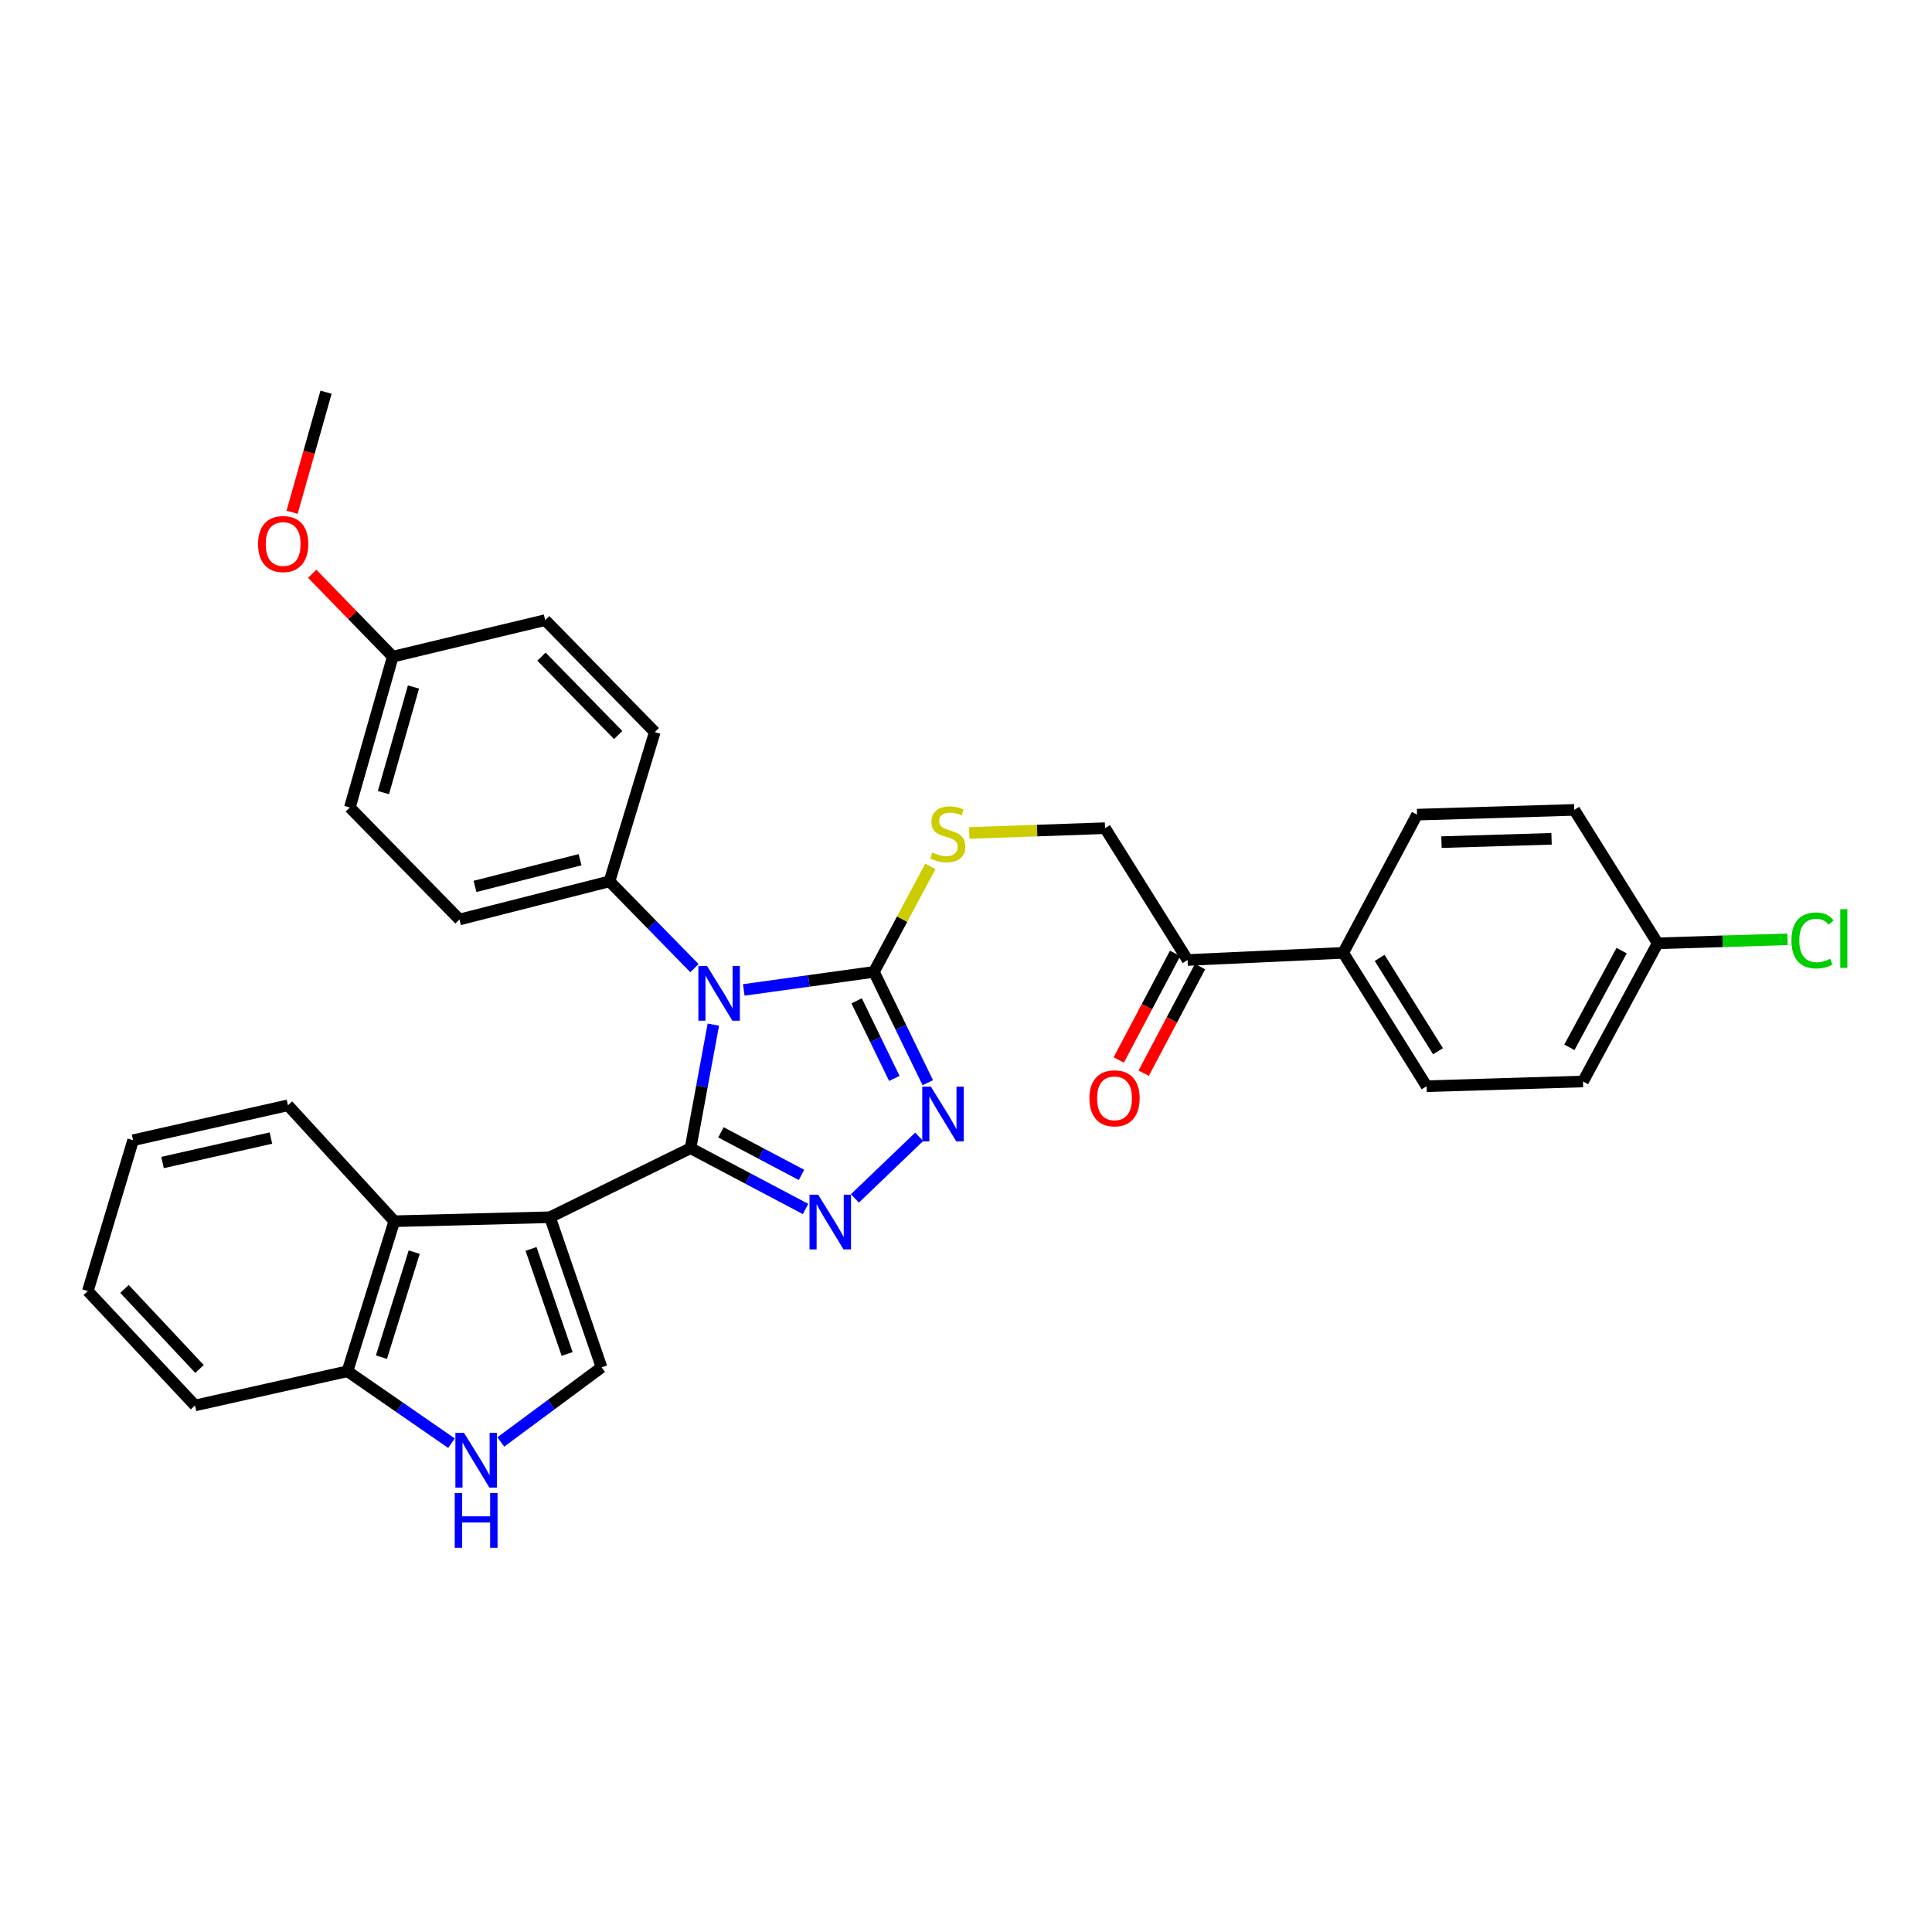 <?xml version='1.0' encoding='iso-8859-1'?>
<svg version='1.1' baseProfile='full'
              xmlns='http://www.w3.org/2000/svg'
                      xmlns:rdkit='http://www.rdkit.org/xml'
                      xmlns:xlink='http://www.w3.org/1999/xlink'
                  xml:space='preserve'
width='1000px' height='1000px' viewBox='0 0 1000 1000'>
<!-- END OF HEADER -->
<rect style='opacity:1.0;fill:#FFFFFF;stroke:none' width='1000' height='1000' x='0' y='0'> </rect>
<path class='bond-0' d='M 357.411,594.3 L 363.317,562.325' style='fill:none;fill-rule:evenodd;stroke:#000000;stroke-width:6px;stroke-linecap:butt;stroke-linejoin:miter;stroke-opacity:1' />
<path class='bond-0' d='M 363.317,562.325 L 369.222,530.35' style='fill:none;fill-rule:evenodd;stroke:#0000FF;stroke-width:6px;stroke-linecap:butt;stroke-linejoin:miter;stroke-opacity:1' />
<path class='bond-1' d='M 357.411,594.3 L 284.673,630.041' style='fill:none;fill-rule:evenodd;stroke:#000000;stroke-width:6px;stroke-linecap:butt;stroke-linejoin:miter;stroke-opacity:1' />
<path class='bond-2' d='M 357.411,594.3 L 387.181,610.034' style='fill:none;fill-rule:evenodd;stroke:#000000;stroke-width:6px;stroke-linecap:butt;stroke-linejoin:miter;stroke-opacity:1' />
<path class='bond-2' d='M 387.181,610.034 L 416.951,625.767' style='fill:none;fill-rule:evenodd;stroke:#0000FF;stroke-width:6px;stroke-linecap:butt;stroke-linejoin:miter;stroke-opacity:1' />
<path class='bond-2' d='M 373.168,586.105 L 394.007,597.119' style='fill:none;fill-rule:evenodd;stroke:#000000;stroke-width:6px;stroke-linecap:butt;stroke-linejoin:miter;stroke-opacity:1' />
<path class='bond-2' d='M 394.007,597.119 L 414.845,608.132' style='fill:none;fill-rule:evenodd;stroke:#0000FF;stroke-width:6px;stroke-linecap:butt;stroke-linejoin:miter;stroke-opacity:1' />
<path class='bond-3' d='M 384.976,512.383 L 418.665,507.713' style='fill:none;fill-rule:evenodd;stroke:#0000FF;stroke-width:6px;stroke-linecap:butt;stroke-linejoin:miter;stroke-opacity:1' />
<path class='bond-3' d='M 418.665,507.713 L 452.354,503.042' style='fill:none;fill-rule:evenodd;stroke:#000000;stroke-width:6px;stroke-linecap:butt;stroke-linejoin:miter;stroke-opacity:1' />
<path class='bond-8' d='M 359.446,501.107 L 337.462,478.645' style='fill:none;fill-rule:evenodd;stroke:#0000FF;stroke-width:6px;stroke-linecap:butt;stroke-linejoin:miter;stroke-opacity:1' />
<path class='bond-8' d='M 337.462,478.645 L 315.479,456.184' style='fill:none;fill-rule:evenodd;stroke:#000000;stroke-width:6px;stroke-linecap:butt;stroke-linejoin:miter;stroke-opacity:1' />
<path class='bond-5' d='M 284.673,630.041 L 311.364,707.729' style='fill:none;fill-rule:evenodd;stroke:#000000;stroke-width:6px;stroke-linecap:butt;stroke-linejoin:miter;stroke-opacity:1' />
<path class='bond-5' d='M 274.861,646.44 L 293.546,700.823' style='fill:none;fill-rule:evenodd;stroke:#000000;stroke-width:6px;stroke-linecap:butt;stroke-linejoin:miter;stroke-opacity:1' />
<path class='bond-6' d='M 284.673,630.041 L 204.087,632.102' style='fill:none;fill-rule:evenodd;stroke:#000000;stroke-width:6px;stroke-linecap:butt;stroke-linejoin:miter;stroke-opacity:1' />
<path class='bond-4' d='M 442.496,620.299 L 475.775,588.418' style='fill:none;fill-rule:evenodd;stroke:#0000FF;stroke-width:6px;stroke-linecap:butt;stroke-linejoin:miter;stroke-opacity:1' />
<path class='bond-9' d='M 452.354,503.042 L 466.947,475.739' style='fill:none;fill-rule:evenodd;stroke:#000000;stroke-width:6px;stroke-linecap:butt;stroke-linejoin:miter;stroke-opacity:1' />
<path class='bond-9' d='M 466.947,475.739 L 481.54,448.436' style='fill:none;fill-rule:evenodd;stroke:#CCCC00;stroke-width:6px;stroke-linecap:butt;stroke-linejoin:miter;stroke-opacity:1' />
<path class='bond-32' d='M 452.354,503.042 L 466.288,531.727' style='fill:none;fill-rule:evenodd;stroke:#000000;stroke-width:6px;stroke-linecap:butt;stroke-linejoin:miter;stroke-opacity:1' />
<path class='bond-32' d='M 466.288,531.727 L 480.222,560.412' style='fill:none;fill-rule:evenodd;stroke:#0000FF;stroke-width:6px;stroke-linecap:butt;stroke-linejoin:miter;stroke-opacity:1' />
<path class='bond-32' d='M 443.394,518.031 L 453.148,538.11' style='fill:none;fill-rule:evenodd;stroke:#000000;stroke-width:6px;stroke-linecap:butt;stroke-linejoin:miter;stroke-opacity:1' />
<path class='bond-32' d='M 453.148,538.11 L 462.902,558.189' style='fill:none;fill-rule:evenodd;stroke:#0000FF;stroke-width:6px;stroke-linecap:butt;stroke-linejoin:miter;stroke-opacity:1' />
<path class='bond-7' d='M 311.364,707.729 L 285.287,727.046' style='fill:none;fill-rule:evenodd;stroke:#000000;stroke-width:6px;stroke-linecap:butt;stroke-linejoin:miter;stroke-opacity:1' />
<path class='bond-7' d='M 285.287,727.046 L 259.209,746.362' style='fill:none;fill-rule:evenodd;stroke:#0000FF;stroke-width:6px;stroke-linecap:butt;stroke-linejoin:miter;stroke-opacity:1' />
<path class='bond-10' d='M 204.087,632.102 L 179.846,709.766' style='fill:none;fill-rule:evenodd;stroke:#000000;stroke-width:6px;stroke-linecap:butt;stroke-linejoin:miter;stroke-opacity:1' />
<path class='bond-10' d='M 214.395,648.104 L 197.426,702.469' style='fill:none;fill-rule:evenodd;stroke:#000000;stroke-width:6px;stroke-linecap:butt;stroke-linejoin:miter;stroke-opacity:1' />
<path class='bond-26' d='M 204.087,632.102 L 149.04,572.096' style='fill:none;fill-rule:evenodd;stroke:#000000;stroke-width:6px;stroke-linecap:butt;stroke-linejoin:miter;stroke-opacity:1' />
<path class='bond-33' d='M 233.685,746.989 L 206.765,728.377' style='fill:none;fill-rule:evenodd;stroke:#0000FF;stroke-width:6px;stroke-linecap:butt;stroke-linejoin:miter;stroke-opacity:1' />
<path class='bond-33' d='M 206.765,728.377 L 179.846,709.766' style='fill:none;fill-rule:evenodd;stroke:#000000;stroke-width:6px;stroke-linecap:butt;stroke-linejoin:miter;stroke-opacity:1' />
<path class='bond-15' d='M 315.479,456.184 L 237.814,475.921' style='fill:none;fill-rule:evenodd;stroke:#000000;stroke-width:6px;stroke-linecap:butt;stroke-linejoin:miter;stroke-opacity:1' />
<path class='bond-15' d='M 300.231,444.987 L 245.866,458.802' style='fill:none;fill-rule:evenodd;stroke:#000000;stroke-width:6px;stroke-linecap:butt;stroke-linejoin:miter;stroke-opacity:1' />
<path class='bond-16' d='M 315.479,456.184 L 338.916,378.909' style='fill:none;fill-rule:evenodd;stroke:#000000;stroke-width:6px;stroke-linecap:butt;stroke-linejoin:miter;stroke-opacity:1' />
<path class='bond-13' d='M 501.693,431.138 L 536.83,429.901' style='fill:none;fill-rule:evenodd;stroke:#CCCC00;stroke-width:6px;stroke-linecap:butt;stroke-linejoin:miter;stroke-opacity:1' />
<path class='bond-13' d='M 536.83,429.901 L 571.967,428.664' style='fill:none;fill-rule:evenodd;stroke:#000000;stroke-width:6px;stroke-linecap:butt;stroke-linejoin:miter;stroke-opacity:1' />
<path class='bond-28' d='M 179.846,709.766 L 100.94,727.45' style='fill:none;fill-rule:evenodd;stroke:#000000;stroke-width:6px;stroke-linecap:butt;stroke-linejoin:miter;stroke-opacity:1' />
<path class='bond-11' d='M 614.686,496.891 L 571.967,428.664' style='fill:none;fill-rule:evenodd;stroke:#000000;stroke-width:6px;stroke-linecap:butt;stroke-linejoin:miter;stroke-opacity:1' />
<path class='bond-12' d='M 614.686,496.891 L 695.24,493.19' style='fill:none;fill-rule:evenodd;stroke:#000000;stroke-width:6px;stroke-linecap:butt;stroke-linejoin:miter;stroke-opacity:1' />
<path class='bond-14' d='M 608.229,493.477 L 593.645,521.062' style='fill:none;fill-rule:evenodd;stroke:#000000;stroke-width:6px;stroke-linecap:butt;stroke-linejoin:miter;stroke-opacity:1' />
<path class='bond-14' d='M 593.645,521.062 L 579.06,548.648' style='fill:none;fill-rule:evenodd;stroke:#FF0000;stroke-width:6px;stroke-linecap:butt;stroke-linejoin:miter;stroke-opacity:1' />
<path class='bond-14' d='M 621.143,500.305 L 606.559,527.89' style='fill:none;fill-rule:evenodd;stroke:#000000;stroke-width:6px;stroke-linecap:butt;stroke-linejoin:miter;stroke-opacity:1' />
<path class='bond-14' d='M 606.559,527.89 L 591.974,555.475' style='fill:none;fill-rule:evenodd;stroke:#FF0000;stroke-width:6px;stroke-linecap:butt;stroke-linejoin:miter;stroke-opacity:1' />
<path class='bond-17' d='M 695.24,493.19 L 738.398,562.22' style='fill:none;fill-rule:evenodd;stroke:#000000;stroke-width:6px;stroke-linecap:butt;stroke-linejoin:miter;stroke-opacity:1' />
<path class='bond-17' d='M 714.1,495.801 L 744.31,544.122' style='fill:none;fill-rule:evenodd;stroke:#000000;stroke-width:6px;stroke-linecap:butt;stroke-linejoin:miter;stroke-opacity:1' />
<path class='bond-18' d='M 695.24,493.19 L 733.455,421.661' style='fill:none;fill-rule:evenodd;stroke:#000000;stroke-width:6px;stroke-linecap:butt;stroke-linejoin:miter;stroke-opacity:1' />
<path class='bond-23' d='M 237.814,475.921 L 181.088,417.968' style='fill:none;fill-rule:evenodd;stroke:#000000;stroke-width:6px;stroke-linecap:butt;stroke-linejoin:miter;stroke-opacity:1' />
<path class='bond-24' d='M 338.916,378.909 L 282.189,320.973' style='fill:none;fill-rule:evenodd;stroke:#000000;stroke-width:6px;stroke-linecap:butt;stroke-linejoin:miter;stroke-opacity:1' />
<path class='bond-24' d='M 319.97,380.438 L 280.261,339.883' style='fill:none;fill-rule:evenodd;stroke:#000000;stroke-width:6px;stroke-linecap:butt;stroke-linejoin:miter;stroke-opacity:1' />
<path class='bond-21' d='M 738.398,562.22 L 819.365,559.769' style='fill:none;fill-rule:evenodd;stroke:#000000;stroke-width:6px;stroke-linecap:butt;stroke-linejoin:miter;stroke-opacity:1' />
<path class='bond-22' d='M 733.455,421.661 L 814.845,419.194' style='fill:none;fill-rule:evenodd;stroke:#000000;stroke-width:6px;stroke-linecap:butt;stroke-linejoin:miter;stroke-opacity:1' />
<path class='bond-22' d='M 746.106,435.892 L 803.079,434.165' style='fill:none;fill-rule:evenodd;stroke:#000000;stroke-width:6px;stroke-linecap:butt;stroke-linejoin:miter;stroke-opacity:1' />
<path class='bond-19' d='M 858.003,488.256 L 814.845,419.194' style='fill:none;fill-rule:evenodd;stroke:#000000;stroke-width:6px;stroke-linecap:butt;stroke-linejoin:miter;stroke-opacity:1' />
<path class='bond-25' d='M 858.003,488.256 L 891.614,487.218' style='fill:none;fill-rule:evenodd;stroke:#000000;stroke-width:6px;stroke-linecap:butt;stroke-linejoin:miter;stroke-opacity:1' />
<path class='bond-25' d='M 891.614,487.218 L 925.226,486.18' style='fill:none;fill-rule:evenodd;stroke:#00CC00;stroke-width:6px;stroke-linecap:butt;stroke-linejoin:miter;stroke-opacity:1' />
<path class='bond-36' d='M 858.003,488.256 L 819.365,559.769' style='fill:none;fill-rule:evenodd;stroke:#000000;stroke-width:6px;stroke-linecap:butt;stroke-linejoin:miter;stroke-opacity:1' />
<path class='bond-36' d='M 839.355,492.039 L 812.309,542.098' style='fill:none;fill-rule:evenodd;stroke:#000000;stroke-width:6px;stroke-linecap:butt;stroke-linejoin:miter;stroke-opacity:1' />
<path class='bond-20' d='M 203.299,339.882 L 282.189,320.973' style='fill:none;fill-rule:evenodd;stroke:#000000;stroke-width:6px;stroke-linecap:butt;stroke-linejoin:miter;stroke-opacity:1' />
<path class='bond-27' d='M 203.299,339.882 L 182.45,318.429' style='fill:none;fill-rule:evenodd;stroke:#000000;stroke-width:6px;stroke-linecap:butt;stroke-linejoin:miter;stroke-opacity:1' />
<path class='bond-27' d='M 182.45,318.429 L 161.6,296.977' style='fill:none;fill-rule:evenodd;stroke:#FF0000;stroke-width:6px;stroke-linecap:butt;stroke-linejoin:miter;stroke-opacity:1' />
<path class='bond-34' d='M 203.299,339.882 L 181.088,417.968' style='fill:none;fill-rule:evenodd;stroke:#000000;stroke-width:6px;stroke-linecap:butt;stroke-linejoin:miter;stroke-opacity:1' />
<path class='bond-34' d='M 214.018,355.591 L 198.47,410.252' style='fill:none;fill-rule:evenodd;stroke:#000000;stroke-width:6px;stroke-linecap:butt;stroke-linejoin:miter;stroke-opacity:1' />
<path class='bond-30' d='M 149.04,572.096 L 68.892,590.178' style='fill:none;fill-rule:evenodd;stroke:#000000;stroke-width:6px;stroke-linecap:butt;stroke-linejoin:miter;stroke-opacity:1' />
<path class='bond-30' d='M 140.232,589.058 L 84.129,601.715' style='fill:none;fill-rule:evenodd;stroke:#000000;stroke-width:6px;stroke-linecap:butt;stroke-linejoin:miter;stroke-opacity:1' />
<path class='bond-29' d='M 151.19,265.148 L 159.975,234.078' style='fill:none;fill-rule:evenodd;stroke:#FF0000;stroke-width:6px;stroke-linecap:butt;stroke-linejoin:miter;stroke-opacity:1' />
<path class='bond-29' d='M 159.975,234.078 L 168.76,203.007' style='fill:none;fill-rule:evenodd;stroke:#000000;stroke-width:6px;stroke-linecap:butt;stroke-linejoin:miter;stroke-opacity:1' />
<path class='bond-35' d='M 100.94,727.45 L 45.455,668.256' style='fill:none;fill-rule:evenodd;stroke:#000000;stroke-width:6px;stroke-linecap:butt;stroke-linejoin:miter;stroke-opacity:1' />
<path class='bond-35' d='M 103.275,708.581 L 64.435,667.145' style='fill:none;fill-rule:evenodd;stroke:#000000;stroke-width:6px;stroke-linecap:butt;stroke-linejoin:miter;stroke-opacity:1' />
<path class='bond-31' d='M 68.892,590.178 L 45.455,668.256' style='fill:none;fill-rule:evenodd;stroke:#000000;stroke-width:6px;stroke-linecap:butt;stroke-linejoin:miter;stroke-opacity:1' />
<path  class='atom-1' d='M 365.954 499.992
L 375.234 514.992
Q 376.154 516.472, 377.634 519.152
Q 379.114 521.832, 379.194 521.992
L 379.194 499.992
L 382.954 499.992
L 382.954 528.312
L 379.074 528.312
L 369.114 511.912
Q 367.954 509.992, 366.714 507.792
Q 365.514 505.592, 365.154 504.912
L 365.154 528.312
L 361.474 528.312
L 361.474 499.992
L 365.954 499.992
' fill='#0000FF'/>
<path  class='atom-3' d='M 423.476 618.364
L 432.756 633.364
Q 433.676 634.844, 435.156 637.524
Q 436.636 640.204, 436.716 640.364
L 436.716 618.364
L 440.476 618.364
L 440.476 646.684
L 436.596 646.684
L 426.636 630.284
Q 425.476 628.364, 424.236 626.164
Q 423.036 623.964, 422.676 623.284
L 422.676 646.684
L 418.996 646.684
L 418.996 618.364
L 423.476 618.364
' fill='#0000FF'/>
<path  class='atom-5' d='M 481.834 562.457
L 491.114 577.457
Q 492.034 578.937, 493.514 581.617
Q 494.994 584.297, 495.074 584.457
L 495.074 562.457
L 498.834 562.457
L 498.834 590.777
L 494.954 590.777
L 484.994 574.377
Q 483.834 572.457, 482.594 570.257
Q 481.394 568.057, 481.034 567.377
L 481.034 590.777
L 477.354 590.777
L 477.354 562.457
L 481.834 562.457
' fill='#0000FF'/>
<path  class='atom-8' d='M 240.189 741.653
L 249.469 756.653
Q 250.389 758.133, 251.869 760.813
Q 253.349 763.493, 253.429 763.653
L 253.429 741.653
L 257.189 741.653
L 257.189 769.973
L 253.309 769.973
L 243.349 753.573
Q 242.189 751.653, 240.949 749.453
Q 239.749 747.253, 239.389 746.573
L 239.389 769.973
L 235.709 769.973
L 235.709 741.653
L 240.189 741.653
' fill='#0000FF'/>
<path  class='atom-8' d='M 235.369 772.805
L 239.209 772.805
L 239.209 784.845
L 253.689 784.845
L 253.689 772.805
L 257.529 772.805
L 257.529 801.125
L 253.689 801.125
L 253.689 788.045
L 239.209 788.045
L 239.209 801.125
L 235.369 801.125
L 235.369 772.805
' fill='#0000FF'/>
<path  class='atom-10' d='M 482.577 441.249
Q 482.897 441.369, 484.217 441.929
Q 485.537 442.489, 486.977 442.849
Q 488.457 443.169, 489.897 443.169
Q 492.577 443.169, 494.137 441.889
Q 495.697 440.569, 495.697 438.289
Q 495.697 436.729, 494.897 435.769
Q 494.137 434.809, 492.937 434.289
Q 491.737 433.769, 489.737 433.169
Q 487.217 432.409, 485.697 431.689
Q 484.217 430.969, 483.137 429.449
Q 482.097 427.929, 482.097 425.369
Q 482.097 421.809, 484.497 419.609
Q 486.937 417.409, 491.737 417.409
Q 495.017 417.409, 498.737 418.969
L 497.817 422.049
Q 494.417 420.649, 491.857 420.649
Q 489.097 420.649, 487.577 421.809
Q 486.057 422.929, 486.097 424.889
Q 486.097 426.409, 486.857 427.329
Q 487.657 428.249, 488.777 428.769
Q 489.937 429.289, 491.857 429.889
Q 494.417 430.689, 495.937 431.489
Q 497.457 432.289, 498.537 433.929
Q 499.657 435.529, 499.657 438.289
Q 499.657 442.209, 497.017 444.329
Q 494.417 446.409, 490.057 446.409
Q 487.537 446.409, 485.617 445.849
Q 483.737 445.329, 481.497 444.409
L 482.577 441.249
' fill='#CCCC00'/>
<path  class='atom-15' d='M 563.877 568.484
Q 563.877 561.684, 567.237 557.884
Q 570.597 554.084, 576.877 554.084
Q 583.157 554.084, 586.517 557.884
Q 589.877 561.684, 589.877 568.484
Q 589.877 575.364, 586.477 579.284
Q 583.077 583.164, 576.877 583.164
Q 570.637 583.164, 567.237 579.284
Q 563.877 575.404, 563.877 568.484
M 576.877 579.964
Q 581.197 579.964, 583.517 577.084
Q 585.877 574.164, 585.877 568.484
Q 585.877 562.924, 583.517 560.124
Q 581.197 557.284, 576.877 557.284
Q 572.557 557.284, 570.197 560.084
Q 567.877 562.884, 567.877 568.484
Q 567.877 574.204, 570.197 577.084
Q 572.557 579.964, 576.877 579.964
' fill='#FF0000'/>
<path  class='atom-26' d='M 927.231 486.761
Q 927.231 479.721, 930.511 476.041
Q 933.831 472.321, 940.111 472.321
Q 945.951 472.321, 949.071 476.441
L 946.431 478.601
Q 944.151 475.601, 940.111 475.601
Q 935.831 475.601, 933.551 478.481
Q 931.311 481.321, 931.311 486.761
Q 931.311 492.361, 933.631 495.241
Q 935.991 498.121, 940.551 498.121
Q 943.671 498.121, 947.311 496.241
L 948.431 499.241
Q 946.951 500.201, 944.711 500.761
Q 942.471 501.321, 939.991 501.321
Q 933.831 501.321, 930.511 497.561
Q 927.231 493.801, 927.231 486.761
' fill='#00CC00'/>
<path  class='atom-26' d='M 952.511 470.601
L 956.191 470.601
L 956.191 500.961
L 952.511 500.961
L 952.511 470.601
' fill='#00CC00'/>
<path  class='atom-28' d='M 133.565 281.588
Q 133.565 274.788, 136.925 270.988
Q 140.285 267.188, 146.565 267.188
Q 152.845 267.188, 156.205 270.988
Q 159.565 274.788, 159.565 281.588
Q 159.565 288.468, 156.165 292.388
Q 152.765 296.268, 146.565 296.268
Q 140.325 296.268, 136.925 292.388
Q 133.565 288.508, 133.565 281.588
M 146.565 293.068
Q 150.885 293.068, 153.205 290.188
Q 155.565 287.268, 155.565 281.588
Q 155.565 276.028, 153.205 273.228
Q 150.885 270.388, 146.565 270.388
Q 142.245 270.388, 139.885 273.188
Q 137.565 275.988, 137.565 281.588
Q 137.565 287.308, 139.885 290.188
Q 142.245 293.068, 146.565 293.068
' fill='#FF0000'/>
</svg>
